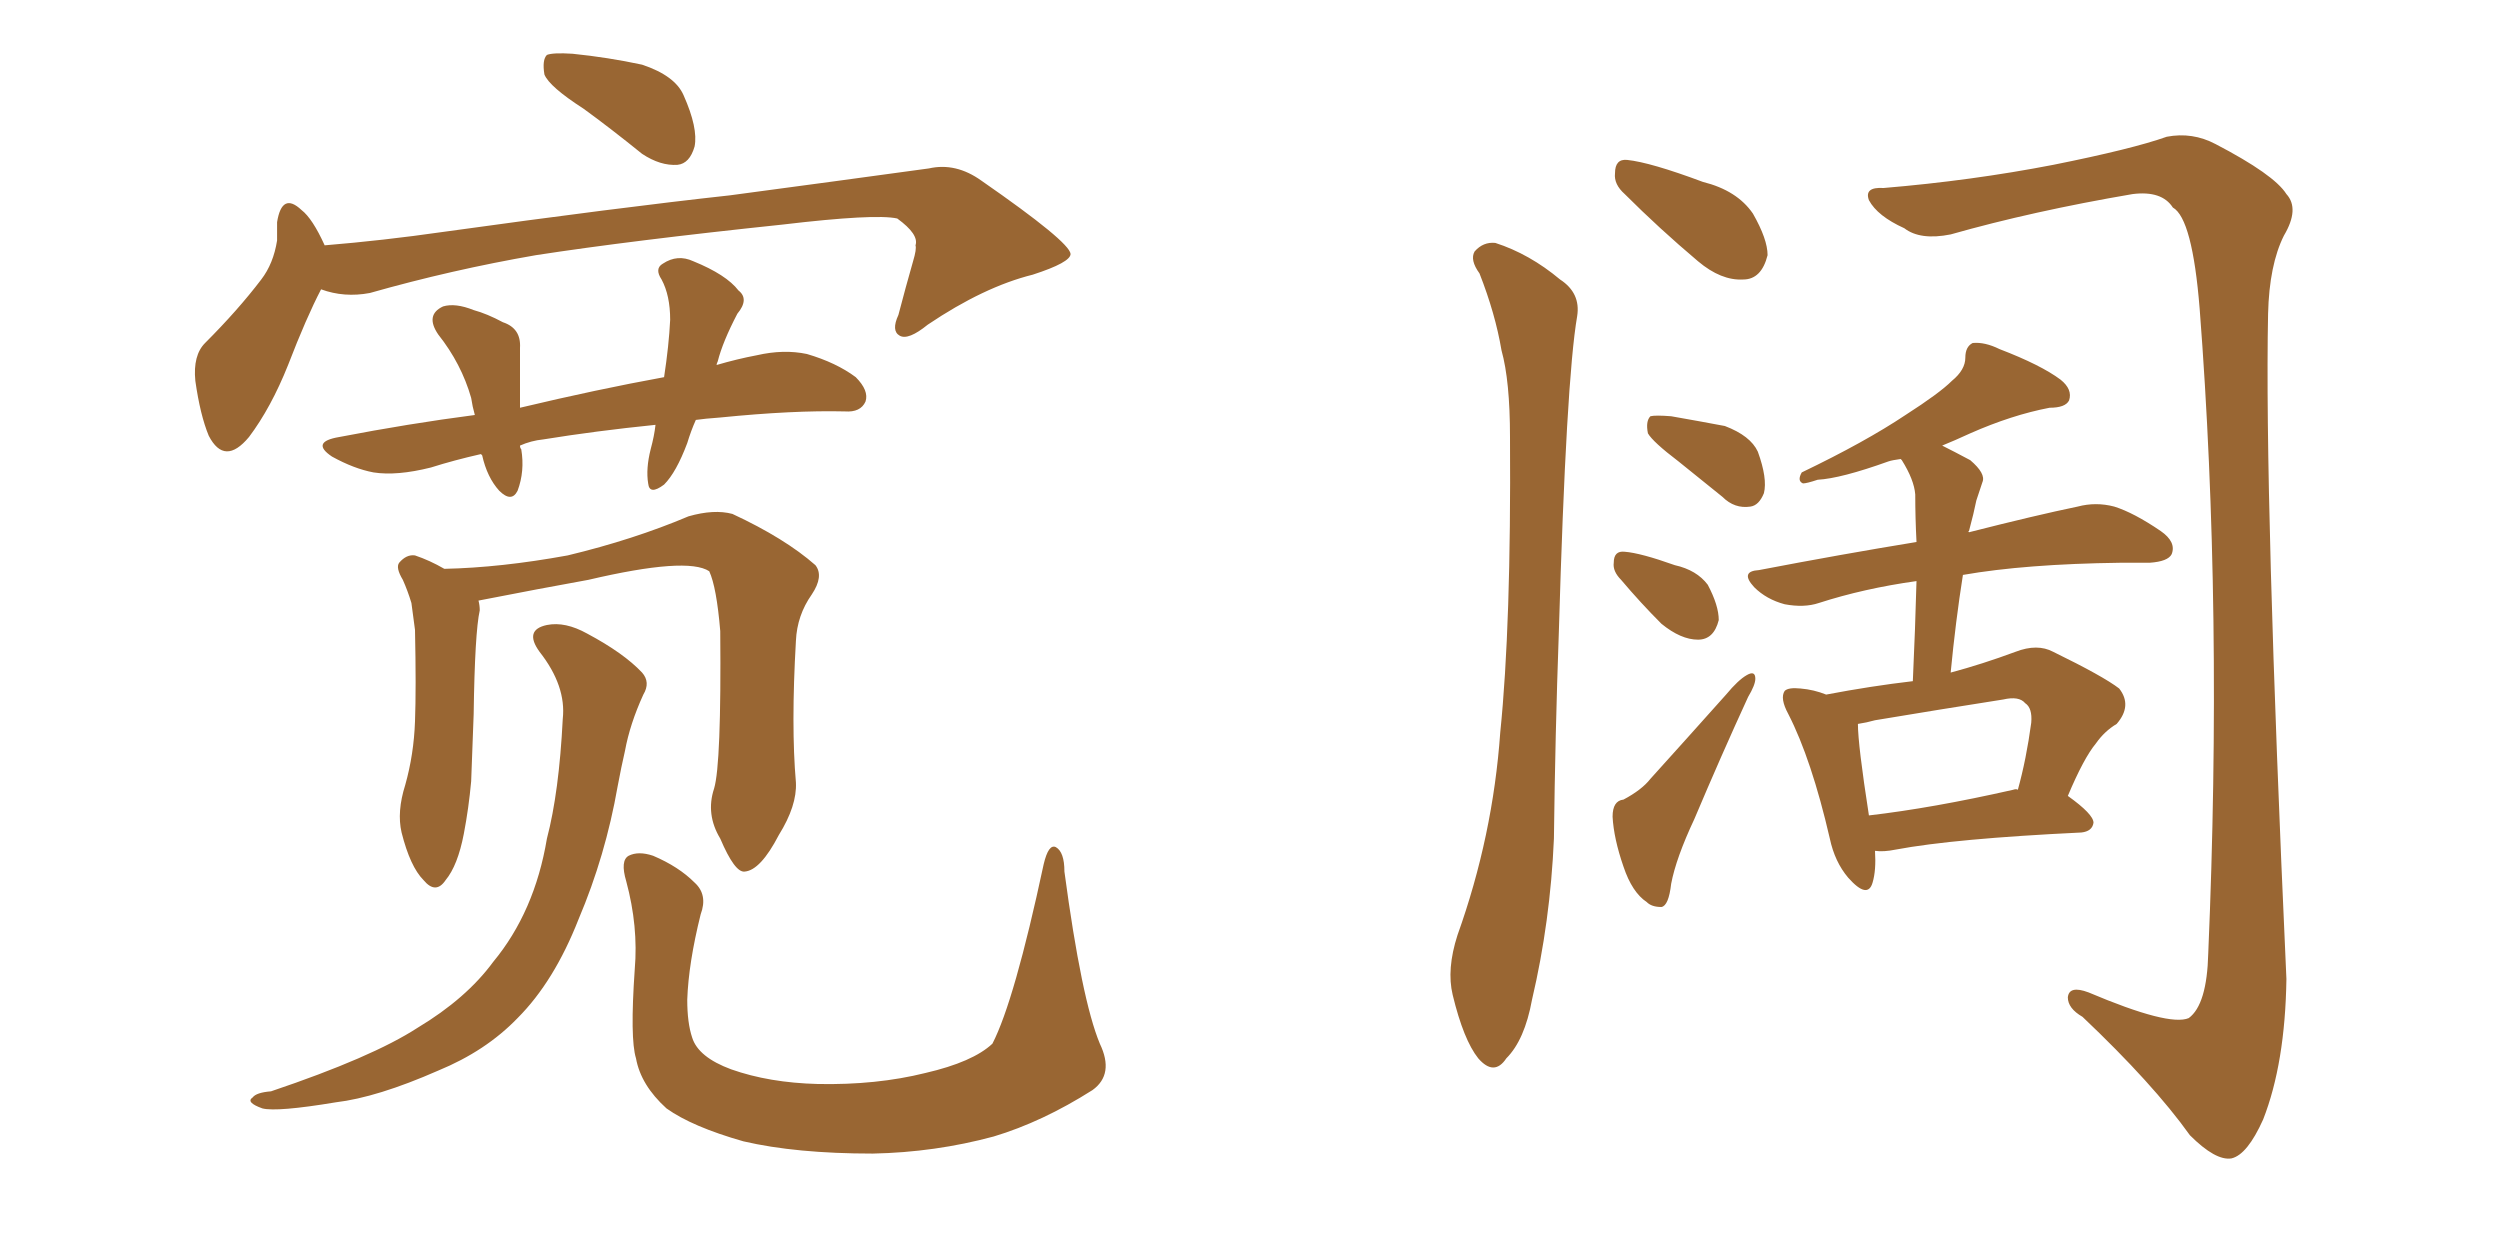 <svg xmlns="http://www.w3.org/2000/svg" xmlns:xlink="http://www.w3.org/1999/xlink" width="300" height="150"><path fill="#996633" padding="10" d="M70.02 13.04L70.02 13.04Q65.92 10.40 65.33 8.94L65.33 8.94Q65.04 7.18 65.63 6.59L65.63 6.59Q66.36 6.30 68.70 6.45L68.70 6.45Q72.95 6.88 77.05 7.76L77.05 7.76Q81.01 9.08 82.03 11.43L82.03 11.43Q83.79 15.38 83.35 17.58L83.35 17.58Q82.76 19.63 81.30 19.78L81.30 19.78Q79.25 19.92 77.05 18.46L77.05 18.46Q73.24 15.38 70.02 13.04ZM85.69 94.63L85.69 94.63Q86.57 91.70 86.43 75.73L86.43 75.73Q85.99 70.46 85.11 68.55L85.11 68.55L85.11 68.55Q82.47 66.80 70.61 69.58L70.61 69.58Q64.89 70.61 57.42 72.07L57.42 72.07Q57.57 72.66 57.57 73.24L57.57 73.24Q56.98 75.88 56.84 85.69L56.84 85.69Q56.69 89.65 56.54 93.75L56.54 93.75Q56.25 96.97 55.66 100.05L55.66 100.05Q54.93 103.86 53.47 105.62L53.47 105.62Q52.29 107.37 50.83 105.62L50.83 105.62Q49.22 104.00 48.19 99.90L48.19 99.90Q47.61 97.41 48.63 94.19L48.63 94.19Q49.66 90.53 49.80 86.57L49.80 86.57Q49.95 82.62 49.80 75.59L49.80 75.59Q49.51 73.39 49.37 72.36L49.37 72.36Q48.93 70.90 48.34 69.58L48.34 69.58Q47.46 68.12 47.90 67.53L47.90 67.53Q48.78 66.50 49.80 66.65L49.80 66.65Q51.56 67.24 53.32 68.26L53.32 68.26Q60.06 68.12 68.12 66.65L68.12 66.65Q76.03 64.75 82.62 61.96L82.62 61.96Q85.69 61.08 87.89 61.67L87.89 61.67Q94.19 64.60 97.85 67.82L97.85 67.82Q98.88 69.14 97.41 71.34L97.41 71.34Q95.65 73.83 95.51 76.90L95.51 76.90Q94.92 87.16 95.51 93.90L95.51 93.90L95.51 93.90Q95.65 96.68 93.46 100.20L93.46 100.20Q91.26 104.44 89.36 104.59L89.36 104.59Q88.18 104.74 86.43 100.63L86.43 100.63Q84.67 97.71 85.69 94.63ZM67.53 86.28L67.53 86.28Q67.97 82.32 64.75 78.22L64.75 78.22Q62.84 75.59 65.63 75L65.63 75Q67.82 74.56 70.46 76.03L70.46 76.03Q74.85 78.37 77.05 80.71L77.05 80.71Q78.08 81.88 77.20 83.35L77.20 83.35Q75.59 86.87 75 90.09L75 90.09Q74.56 91.99 74.12 94.34L74.12 94.34Q72.66 102.69 69.43 110.30L69.43 110.30Q66.50 117.77 62.11 122.17L62.11 122.17Q58.30 126.12 52.59 128.47L52.59 128.47Q45.26 131.69 40.28 132.28L40.28 132.28Q33.25 133.45 31.49 133.01L31.49 133.01Q29.44 132.28 30.32 131.69L30.32 131.69Q30.76 131.10 32.52 130.96L32.52 130.96Q44.68 126.86 50.10 123.34L50.10 123.34Q55.96 119.82 59.18 115.43L59.18 115.43Q64.16 109.42 65.63 100.63L65.63 100.63Q67.09 95.07 67.53 86.28ZM131.98 125.24L131.98 125.24Q133.74 128.91 131.10 130.81L131.10 130.81Q125.10 134.62 119.24 136.38L119.24 136.38Q112.21 138.28 104.74 138.43L104.74 138.43Q95.51 138.43 89.21 136.96L89.21 136.96Q83.06 135.21 79.98 133.01L79.98 133.01Q76.90 130.22 76.32 127.00L76.32 127.00Q75.59 124.66 76.17 116.31L76.17 116.31Q76.61 111.18 75.15 105.76L75.15 105.76Q74.41 103.27 75.44 102.69L75.44 102.69Q76.61 102.10 78.37 102.69L78.37 102.69Q81.45 104.00 83.35 105.91L83.35 105.91Q84.96 107.37 84.08 109.72L84.08 109.72Q82.62 115.58 82.47 119.97L82.47 119.97Q82.47 122.75 83.06 124.51L83.06 124.51Q83.79 126.86 87.74 128.32L87.74 128.32Q92.29 129.93 98.14 130.08L98.14 130.08Q105.18 130.22 111.04 128.76L111.04 128.76Q116.75 127.44 119.09 125.24L119.09 125.24Q121.73 120.12 125.24 103.71L125.24 103.71Q125.83 101.22 126.71 101.66L126.71 101.66Q127.73 102.25 127.73 104.59L127.73 104.59Q129.79 119.97 131.98 125.24ZM38.53 34.72L38.53 34.72Q36.77 38.09 34.57 43.80L34.57 43.80Q32.52 48.93 29.88 52.44L29.88 52.44Q26.95 55.96 25.05 52.29L25.05 52.29Q24.02 49.80 23.44 45.70L23.44 45.70Q23.14 42.63 24.61 41.16L24.61 41.16Q28.56 37.21 31.35 33.54L31.35 33.54Q32.81 31.64 33.25 28.86L33.25 28.86Q33.25 27.54 33.25 26.66L33.25 26.66Q33.84 23.00 36.18 25.20L36.18 25.20Q37.50 26.22 38.96 29.44L38.96 29.44Q46.00 28.86 53.17 27.83L53.17 27.83Q74.27 24.90 87.60 23.44L87.60 23.44Q100.78 21.68 111.47 20.21L111.47 20.21Q114.70 19.48 117.77 21.68L117.77 21.68Q128.32 29.00 128.47 30.47L128.47 30.47Q128.47 31.49 123.93 32.96L123.93 32.96Q118.07 34.42 111.33 38.96L111.33 38.96Q108.98 40.87 107.96 40.28L107.96 40.28Q106.93 39.70 107.81 37.79L107.81 37.79Q108.69 34.42 109.57 31.35L109.57 31.35Q110.01 29.88 109.86 29.44L109.86 29.44Q110.30 28.13 107.67 26.22L107.67 26.22Q105.03 25.63 93.90 26.95L93.90 26.95Q75.73 28.86 64.31 30.62L64.31 30.62Q54.20 32.37 44.38 35.16L44.38 35.16Q41.31 35.74 38.53 34.72ZM83.50 50.39L83.50 50.39L83.50 50.39Q82.91 51.71 82.47 53.17L82.47 53.17Q81.15 56.69 79.69 58.15L79.69 58.15Q77.93 59.47 77.78 58.01L77.78 58.01Q77.49 56.25 78.08 53.91L78.08 53.91Q78.52 52.29 78.66 50.98L78.66 50.98Q71.48 51.71 65.19 52.73L65.19 52.73Q63.72 52.88 62.40 53.47L62.40 53.47Q62.40 53.76 62.55 53.91L62.55 53.91Q62.99 56.54 62.11 58.89L62.11 58.89Q61.38 60.35 59.91 58.89L59.91 58.89Q58.45 57.28 57.86 54.64L57.86 54.64Q57.71 54.49 57.71 54.49L57.71 54.49Q54.49 55.22 51.71 56.10L51.71 56.10Q47.61 57.13 44.82 56.69L44.82 56.69Q42.48 56.25 39.84 54.79L39.84 54.79Q37.21 53.03 40.72 52.44L40.72 52.44Q49.07 50.83 56.98 49.80L56.98 49.80Q56.69 48.78 56.54 47.75L56.54 47.75Q55.37 43.65 52.59 40.14L52.59 40.14Q50.98 37.79 53.17 36.77L53.17 36.77Q54.64 36.33 56.84 37.21L56.84 37.21Q58.45 37.65 60.35 38.67L60.35 38.67Q62.55 39.40 62.40 41.75L62.40 41.75Q62.40 44.82 62.40 48.93L62.40 48.93Q71.63 46.73 79.69 45.26L79.69 45.26Q80.27 41.46 80.42 38.38L80.42 38.38Q80.42 35.45 79.39 33.54L79.39 33.54Q78.52 32.23 79.54 31.64L79.54 31.64Q81.30 30.47 83.20 31.35L83.20 31.35Q87.16 32.96 88.62 34.86L88.62 34.86Q89.94 35.89 88.48 37.65L88.48 37.65Q86.72 41.02 86.13 43.36L86.13 43.36Q85.99 43.65 85.99 43.80L85.99 43.80Q88.48 43.07 90.82 42.63L90.82 42.63Q94.04 41.89 96.83 42.48L96.83 42.48Q100.34 43.51 102.69 45.26L102.69 45.26Q104.30 46.88 103.86 48.19L103.86 48.19Q103.27 49.51 101.37 49.37L101.37 49.37Q95.21 49.22 86.43 50.10L86.43 50.10Q84.52 50.24 83.50 50.39ZM177.54 32.81L177.54 32.81Q176.37 31.20 176.95 30.18L176.95 30.18Q177.98 29.00 179.44 29.15L179.44 29.15Q183.54 30.47 187.21 33.54L187.21 33.54Q189.70 35.16 189.26 37.94L189.26 37.94Q187.94 45.56 187.06 75.88L187.06 75.88Q186.62 88.18 186.47 100.63L186.47 100.63Q186.04 110.60 183.84 119.97L183.84 119.97Q182.96 124.80 180.76 127.00L180.76 127.00Q179.30 129.20 177.39 127.00L177.39 127.00Q175.63 124.80 174.32 119.38L174.32 119.38Q173.58 116.31 174.90 112.21L174.90 112.21Q179.15 100.34 180.03 87.89L180.03 87.89Q181.35 75 181.20 52.44L181.20 52.44Q181.20 45.70 180.18 42.04L180.18 42.04Q179.44 37.65 177.54 32.81ZM194.97 23.29L194.97 23.29Q193.65 22.12 193.80 20.80L193.80 20.80Q193.80 19.04 195.26 19.19L195.26 19.19Q198.05 19.48 204.35 21.83L204.35 21.83Q208.45 22.85 210.35 25.63L210.35 25.63Q212.11 28.71 212.11 30.62L212.11 30.62Q211.38 33.54 209.18 33.54L209.18 33.54Q206.54 33.69 203.76 31.35L203.76 31.35Q199.07 27.39 194.97 23.29ZM201.42 55.37L201.42 55.37Q198.34 53.03 197.75 52.00L197.75 52.00Q197.46 50.54 198.05 49.95L198.05 49.95Q198.63 49.80 200.54 49.95L200.54 49.95Q203.91 50.54 206.98 51.12L206.98 51.12Q210.06 52.29 210.94 54.20L210.94 54.20Q212.11 57.42 211.67 59.18L211.67 59.18Q211.08 60.64 210.06 60.79L210.06 60.79Q208.15 61.08 206.69 59.62L206.69 59.62Q203.76 57.28 201.42 55.37ZM194.53 69.58L194.53 69.58Q193.51 68.55 193.65 67.53L193.65 67.53Q193.65 66.06 194.97 66.21L194.97 66.21Q196.88 66.36 200.98 67.82L200.98 67.82Q203.61 68.41 204.93 70.17L204.93 70.17Q206.25 72.66 206.25 74.41L206.25 74.41Q205.66 76.76 203.76 76.76L203.76 76.76Q201.71 76.76 199.37 74.85L199.37 74.85Q196.88 72.36 194.53 69.58ZM194.82 95.95L194.82 95.95Q197.02 94.78 198.05 93.46L198.05 93.46Q202.29 88.77 207.13 83.35L207.13 83.35Q208.59 81.59 209.62 81.01L209.62 81.01Q210.64 80.42 210.64 81.45L210.64 81.45Q210.64 82.18 209.77 83.64L209.77 83.64Q206.54 90.67 203.32 98.29L203.32 98.29Q201.12 102.98 200.54 106.05L200.54 106.05Q200.24 108.69 199.37 108.84L199.37 108.84Q198.19 108.84 197.61 108.25L197.61 108.25Q195.85 107.08 194.82 104.00L194.82 104.00Q193.65 100.63 193.51 98.00L193.51 98.00Q193.51 96.09 194.82 95.95ZM225 102.10L225 102.10Q225.15 104.44 224.71 105.91L224.71 105.91Q224.12 107.96 221.78 105.32L221.78 105.32Q220.17 103.42 219.58 100.63L219.58 100.63Q217.38 91.11 214.60 85.69L214.60 85.69Q213.57 83.79 214.16 82.91L214.16 82.91Q214.60 82.47 216.06 82.62L216.06 82.62Q217.68 82.76 219.14 83.35L219.14 83.35Q224.56 82.32 229.54 81.74L229.54 81.74Q229.83 75.44 229.98 69.73L229.98 69.73Q223.68 70.61 218.26 72.36L218.26 72.36Q216.50 72.95 214.16 72.51L214.16 72.51Q211.96 71.92 210.50 70.46L210.50 70.46Q208.74 68.55 211.08 68.41L211.08 68.41Q221.04 66.50 229.98 65.04L229.98 65.04Q229.83 62.11 229.83 59.33L229.83 59.33Q229.69 57.57 228.22 55.22L228.22 55.22Q228.08 55.08 228.08 55.08L228.08 55.08Q227.05 55.22 226.61 55.37L226.61 55.37Q220.90 57.42 218.12 57.57L218.12 57.57Q216.80 58.01 216.36 58.01L216.36 58.01Q215.63 57.71 216.21 56.69L216.21 56.69Q223.83 53.03 228.66 49.80L228.66 49.80Q232.76 47.17 234.23 45.70L234.23 45.70Q235.84 44.38 235.84 42.92L235.84 42.92Q235.84 41.60 236.72 41.16L236.72 41.16Q238.18 41.02 239.94 41.89L239.94 41.89Q244.92 43.80 247.27 45.56L247.27 45.56Q248.73 46.73 248.29 48.05L248.29 48.05Q247.85 48.93 245.95 48.93L245.95 48.93Q241.41 49.80 236.43 52.00L236.43 52.00Q234.52 52.88 233.06 53.47L233.06 53.47Q234.52 54.20 236.43 55.22L236.43 55.22Q238.33 56.84 237.89 57.86L237.89 57.86Q237.60 58.74 237.16 60.06L237.16 60.06Q236.87 61.52 236.28 63.72L236.28 63.72Q236.13 63.72 236.28 63.87L236.28 63.87Q244.34 61.82 249.32 60.79L249.32 60.79Q251.51 60.21 253.71 60.79L253.71 60.79Q256.05 61.52 259.28 63.72L259.28 63.72Q261.18 65.04 260.60 66.50L260.60 66.50Q260.16 67.38 257.96 67.53L257.96 67.53Q256.35 67.53 254.44 67.53L254.44 67.53Q243.02 67.68 235.55 68.99L235.55 68.99Q234.67 74.56 234.08 80.71L234.08 80.71Q237.89 79.69 241.85 78.22L241.85 78.22Q244.48 77.20 246.39 78.22L246.39 78.22Q252.39 81.15 254.30 82.62L254.30 82.62Q255.91 84.67 254.00 86.87L254.00 86.87Q252.54 87.74 251.51 89.21L251.51 89.21Q250.05 90.97 248.14 95.51L248.14 95.51Q251.22 97.71 251.22 98.73L251.22 98.73Q251.07 99.76 249.76 99.90L249.76 99.90Q234.52 100.63 227.49 101.95L227.49 101.95Q226.03 102.25 225 102.10ZM241.55 94.78L241.55 94.78Q241.99 94.63 242.14 94.78L242.14 94.78Q243.16 91.11 243.75 86.72L243.75 86.72Q243.90 84.96 243.02 84.38L243.02 84.38Q242.29 83.50 240.38 83.94L240.38 83.94Q232.91 85.11 225 86.43L225 86.43Q223.97 86.72 222.95 86.87L222.95 86.87Q222.95 89.36 224.27 97.85L224.27 97.85Q231.88 96.97 241.55 94.78ZM226.03 22.56L226.03 22.56L226.03 22.56Q236.57 21.68 246.39 19.78L246.39 19.78Q255.91 17.87 260.01 16.41L260.01 16.41Q263.09 15.82 265.87 17.29L265.87 17.29Q272.90 20.95 274.37 23.29L274.37 23.29Q275.98 25.05 274.07 28.27L274.07 28.27Q272.31 31.79 272.17 37.65L272.17 37.65Q271.73 59.33 274.37 117.48L274.37 117.48Q274.22 127.59 271.58 134.33L271.58 134.33Q269.68 138.57 267.77 139.01L267.77 139.01Q265.87 139.31 262.79 136.23L262.79 136.23Q258.40 130.08 249.90 122.02L249.90 122.02Q248.14 121.00 248.14 119.68L248.14 119.68Q248.29 118.21 250.63 119.09L250.63 119.09Q260.30 123.19 262.65 122.17L262.65 122.17Q264.84 120.56 264.99 114.40L264.99 114.40Q266.75 73.24 263.96 37.06L263.96 37.06Q263.09 26.22 260.74 24.90L260.74 24.90Q259.42 22.85 255.91 23.29L255.91 23.29Q243.90 25.34 234.08 28.13L234.08 28.13Q230.42 28.86 228.52 27.39L228.52 27.39Q225.29 25.93 224.27 24.02L224.27 24.02Q223.68 22.41 226.03 22.56Z"/></svg>